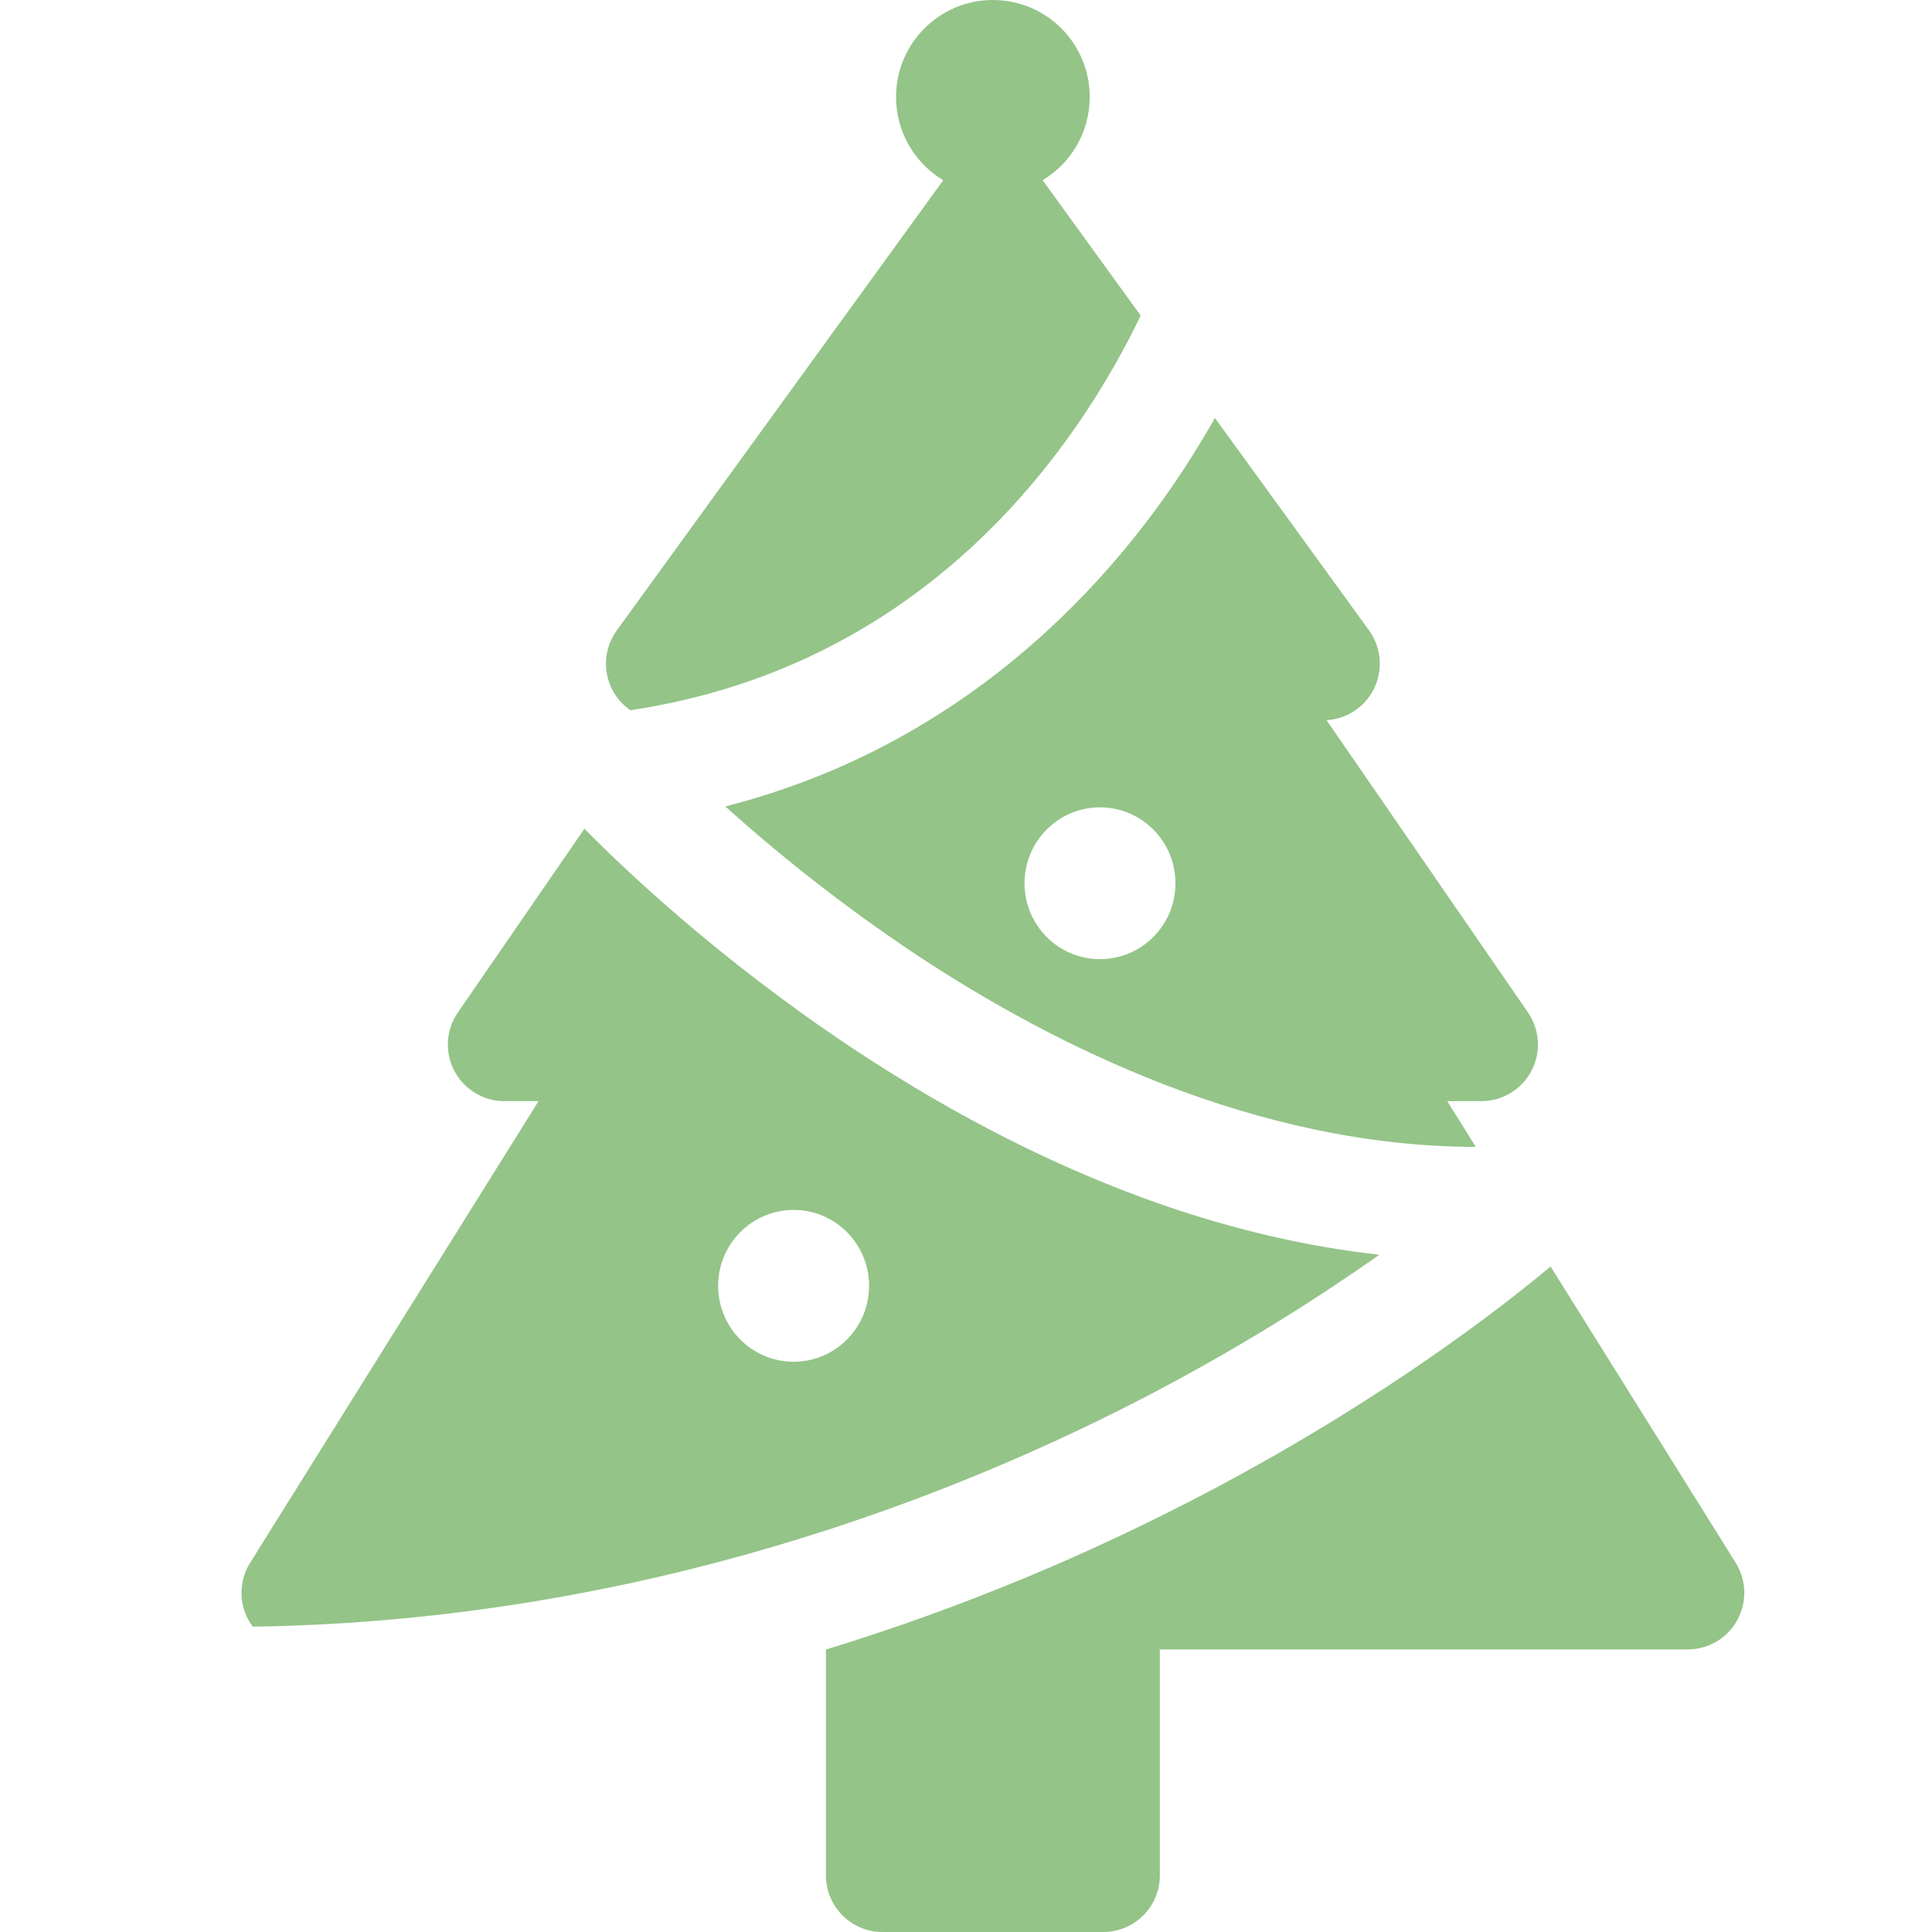 <?xml version="1.0" encoding="UTF-8"?>
<svg width="24px" height="24px" viewBox="0 0 24 24" version="1.1" xmlns="http://www.w3.org/2000/svg" xmlns:xlink="http://www.w3.org/1999/xlink">
    <title>Artboard</title>
    <g id="Artboard" stroke="none" stroke-width="1" fill="none" fill-rule="evenodd">
        <path d="M19.262,15.733 L21.562,19.414 C21.697,19.631 21.704,19.904 21.58,20.128 C21.456,20.351 21.221,20.49 20.965,20.49 L14.408,20.49 L14.408,23.297 C14.408,23.685 14.094,24 13.705,24 L10.963,24 C10.575,24 10.26,23.685 10.26,23.297 L10.26,20.491 C11.919,19.984 13.547,19.309 15.103,18.482 C17.214,17.359 18.643,16.25 19.262,15.733 Z M7.26,10.295 C7.745,10.788 8.935,11.923 10.6,13.028 C11.878,13.875 13.173,14.528 14.45,14.97 C15.355,15.282 16.253,15.489 17.135,15.587 C16.439,16.078 15.518,16.671 14.4,17.263 C11.937,18.566 7.984,20.136 3.139,20.207 C3.121,20.182 3.104,20.155 3.088,20.128 C2.964,19.904 2.971,19.631 3.107,19.414 L6.69,13.679 L6.267,13.679 C6.005,13.679 5.766,13.534 5.644,13.303 C5.523,13.071 5.539,12.792 5.688,12.577 L7.26,10.295 Z M9.859,15.03 C9.341,15.03 8.921,15.452 8.921,15.973 C8.921,16.494 9.341,16.916 9.859,16.916 C10.376,16.916 10.796,16.494 10.796,15.973 C10.796,15.452 10.376,15.03 9.859,15.03 Z M15.092,5.192 L17.007,7.831 C17.162,8.046 17.184,8.328 17.064,8.564 C16.95,8.787 16.727,8.932 16.479,8.946 L18.981,12.577 C19.129,12.792 19.146,13.071 19.024,13.303 C18.903,13.534 18.663,13.679 18.402,13.679 L17.978,13.679 L18.333,14.247 C15.599,14.245 13.087,12.985 11.406,11.875 C10.412,11.217 9.59,10.54 9.01,10.018 C10.499,9.637 11.836,8.91 12.996,7.848 C13.944,6.979 14.62,6.029 15.092,5.192 Z M13.664,10.029 C13.147,10.029 12.727,10.452 12.727,10.972 C12.727,11.493 13.147,11.915 13.664,11.915 C14.182,11.915 14.602,11.493 14.602,10.972 C14.602,10.452 14.182,10.029 13.664,10.029 Z M12.334,-5.5067062e-14 C12.999,-5.5067062e-14 13.537,0.539 13.537,1.205 C13.537,1.644 13.302,2.028 12.952,2.239 L14.17,3.92 C13.421,5.479 11.581,8.258 7.832,8.823 C7.737,8.758 7.658,8.67 7.604,8.564 C7.484,8.328 7.506,8.046 7.662,7.831 L11.717,2.239 C11.366,2.028 11.131,1.644 11.131,1.205 C11.131,0.539 11.67,-5.5067062e-14 12.334,-5.5067062e-14 Z" id="Combined-Shape" fill="#94C488" fill-rule="nonzero"></path>
    </g>
</svg>